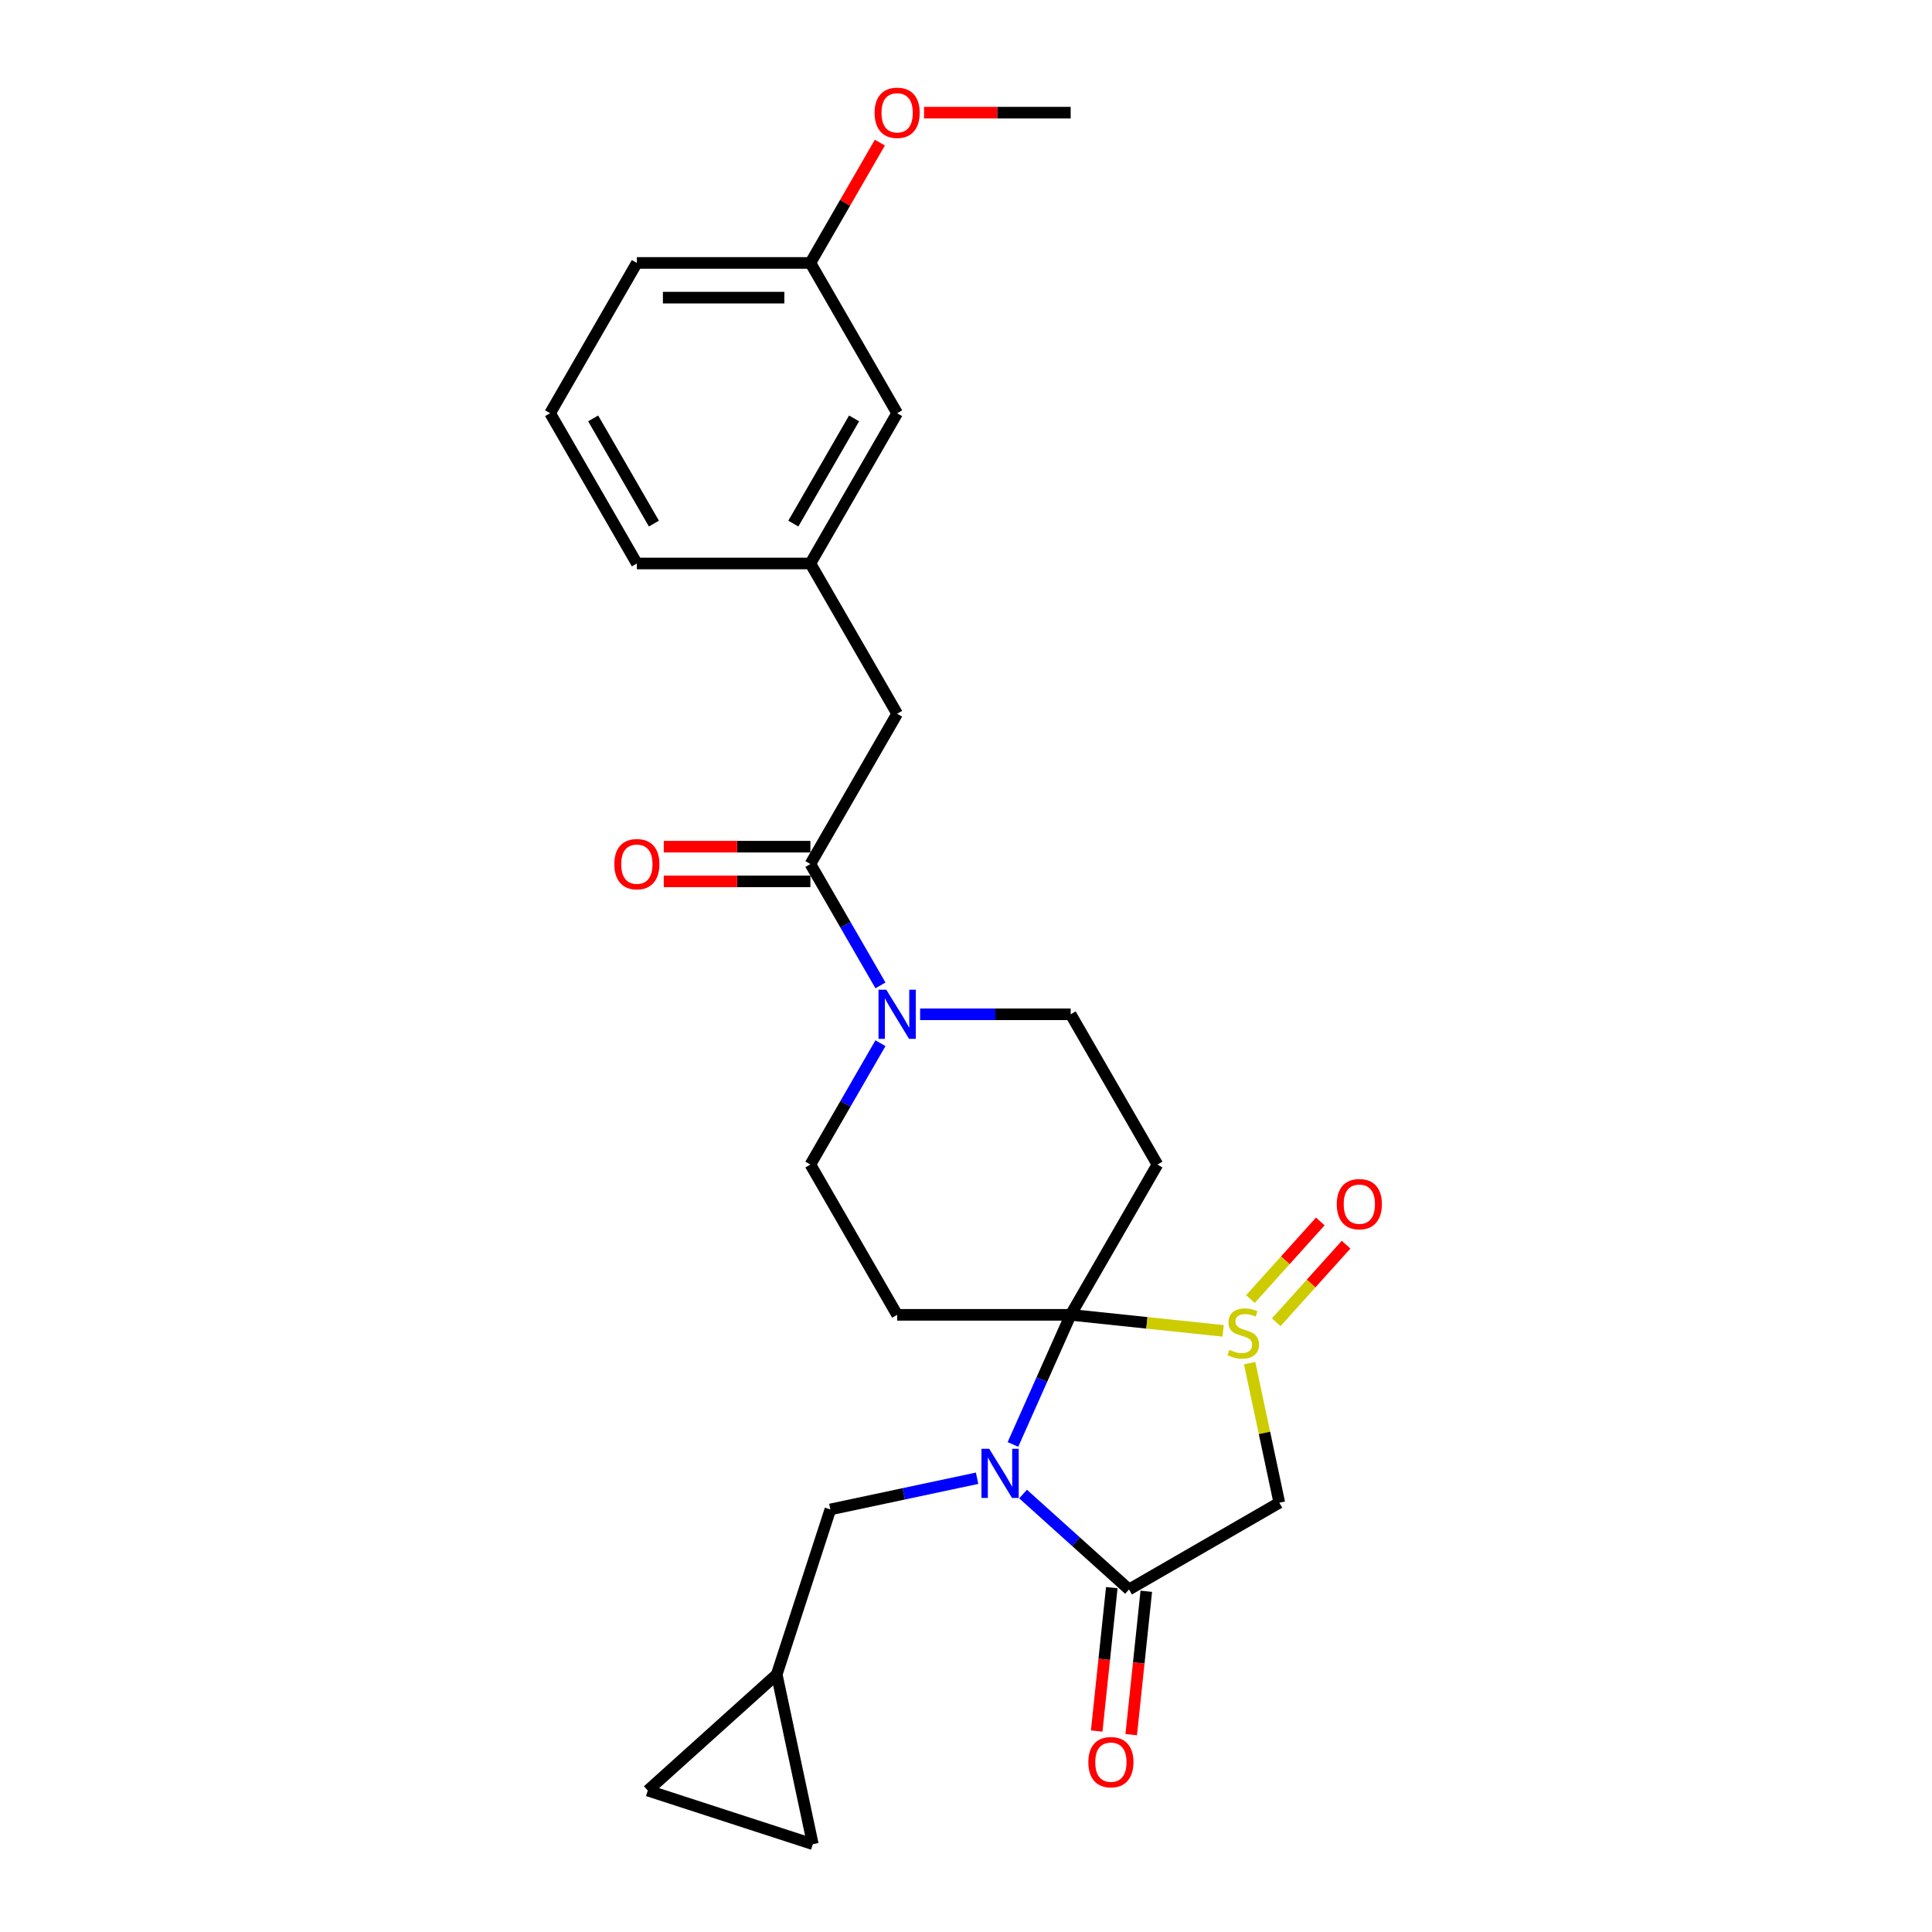 <?xml version='1.0' encoding='iso-8859-1'?>
<svg version='1.1' baseProfile='full'
              xmlns='http://www.w3.org/2000/svg'
                      xmlns:rdkit='http://www.rdkit.org/xml'
                      xmlns:xlink='http://www.w3.org/1999/xlink'
                  xml:space='preserve'
width='1000px' height='1000px' viewBox='0 0 1000 1000'>
<!-- END OF HEADER -->
<rect style='opacity:1.0;fill:#FFFFFF;stroke:none' width='1000' height='1000' x='0' y='0'> </rect>
<path class='bond-0' d='M 554.173,680.557 L 539.239,714.1' style='fill:none;fill-rule:evenodd;stroke:#000000;stroke-width:6px;stroke-linecap:butt;stroke-linejoin:miter;stroke-opacity:1' />
<path class='bond-0' d='M 539.239,714.1 L 524.304,747.642' style='fill:none;fill-rule:evenodd;stroke:#0000FF;stroke-width:6px;stroke-linecap:butt;stroke-linejoin:miter;stroke-opacity:1' />
<path class='bond-1' d='M 554.173,680.557 L 593.633,684.704' style='fill:none;fill-rule:evenodd;stroke:#000000;stroke-width:6px;stroke-linecap:butt;stroke-linejoin:miter;stroke-opacity:1' />
<path class='bond-1' d='M 593.633,684.704 L 633.093,688.852' style='fill:none;fill-rule:evenodd;stroke:#CCCC00;stroke-width:6px;stroke-linecap:butt;stroke-linejoin:miter;stroke-opacity:1' />
<path class='bond-2' d='M 554.173,680.557 L 599.079,602.777' style='fill:none;fill-rule:evenodd;stroke:#000000;stroke-width:6px;stroke-linecap:butt;stroke-linejoin:miter;stroke-opacity:1' />
<path class='bond-3' d='M 554.173,680.557 L 464.36,680.557' style='fill:none;fill-rule:evenodd;stroke:#000000;stroke-width:6px;stroke-linecap:butt;stroke-linejoin:miter;stroke-opacity:1' />
<path class='bond-4' d='M 529.534,773.312 L 556.96,798.007' style='fill:none;fill-rule:evenodd;stroke:#0000FF;stroke-width:6px;stroke-linecap:butt;stroke-linejoin:miter;stroke-opacity:1' />
<path class='bond-4' d='M 556.96,798.007 L 584.386,822.702' style='fill:none;fill-rule:evenodd;stroke:#000000;stroke-width:6px;stroke-linecap:butt;stroke-linejoin:miter;stroke-opacity:1' />
<path class='bond-5' d='M 505.751,765.133 L 467.772,773.205' style='fill:none;fill-rule:evenodd;stroke:#0000FF;stroke-width:6px;stroke-linecap:butt;stroke-linejoin:miter;stroke-opacity:1' />
<path class='bond-5' d='M 467.772,773.205 L 429.792,781.278' style='fill:none;fill-rule:evenodd;stroke:#000000;stroke-width:6px;stroke-linecap:butt;stroke-linejoin:miter;stroke-opacity:1' />
<path class='bond-6' d='M 646.811,705.554 L 654.489,741.675' style='fill:none;fill-rule:evenodd;stroke:#CCCC00;stroke-width:6px;stroke-linecap:butt;stroke-linejoin:miter;stroke-opacity:1' />
<path class='bond-6' d='M 654.489,741.675 L 662.167,777.795' style='fill:none;fill-rule:evenodd;stroke:#000000;stroke-width:6px;stroke-linecap:butt;stroke-linejoin:miter;stroke-opacity:1' />
<path class='bond-7' d='M 660.568,684.404 L 678.65,664.322' style='fill:none;fill-rule:evenodd;stroke:#CCCC00;stroke-width:6px;stroke-linecap:butt;stroke-linejoin:miter;stroke-opacity:1' />
<path class='bond-7' d='M 678.65,664.322 L 696.732,644.24' style='fill:none;fill-rule:evenodd;stroke:#FF0000;stroke-width:6px;stroke-linecap:butt;stroke-linejoin:miter;stroke-opacity:1' />
<path class='bond-7' d='M 647.219,672.385 L 665.301,652.303' style='fill:none;fill-rule:evenodd;stroke:#CCCC00;stroke-width:6px;stroke-linecap:butt;stroke-linejoin:miter;stroke-opacity:1' />
<path class='bond-7' d='M 665.301,652.303 L 683.383,632.221' style='fill:none;fill-rule:evenodd;stroke:#FF0000;stroke-width:6px;stroke-linecap:butt;stroke-linejoin:miter;stroke-opacity:1' />
<path class='bond-8' d='M 575.454,821.763 L 571.554,858.87' style='fill:none;fill-rule:evenodd;stroke:#000000;stroke-width:6px;stroke-linecap:butt;stroke-linejoin:miter;stroke-opacity:1' />
<path class='bond-8' d='M 571.554,858.87 L 567.654,895.977' style='fill:none;fill-rule:evenodd;stroke:#FF0000;stroke-width:6px;stroke-linecap:butt;stroke-linejoin:miter;stroke-opacity:1' />
<path class='bond-8' d='M 593.319,823.64 L 589.418,860.748' style='fill:none;fill-rule:evenodd;stroke:#000000;stroke-width:6px;stroke-linecap:butt;stroke-linejoin:miter;stroke-opacity:1' />
<path class='bond-8' d='M 589.418,860.748 L 585.518,897.855' style='fill:none;fill-rule:evenodd;stroke:#FF0000;stroke-width:6px;stroke-linecap:butt;stroke-linejoin:miter;stroke-opacity:1' />
<path class='bond-9' d='M 584.386,822.702 L 662.167,777.795' style='fill:none;fill-rule:evenodd;stroke:#000000;stroke-width:6px;stroke-linecap:butt;stroke-linejoin:miter;stroke-opacity:1' />
<path class='bond-10' d='M 599.079,602.777 L 554.173,524.997' style='fill:none;fill-rule:evenodd;stroke:#000000;stroke-width:6px;stroke-linecap:butt;stroke-linejoin:miter;stroke-opacity:1' />
<path class='bond-11' d='M 464.36,680.557 L 419.454,602.777' style='fill:none;fill-rule:evenodd;stroke:#000000;stroke-width:6px;stroke-linecap:butt;stroke-linejoin:miter;stroke-opacity:1' />
<path class='bond-12' d='M 455.721,539.96 L 437.587,571.368' style='fill:none;fill-rule:evenodd;stroke:#0000FF;stroke-width:6px;stroke-linecap:butt;stroke-linejoin:miter;stroke-opacity:1' />
<path class='bond-12' d='M 437.587,571.368 L 419.454,602.777' style='fill:none;fill-rule:evenodd;stroke:#000000;stroke-width:6px;stroke-linecap:butt;stroke-linejoin:miter;stroke-opacity:1' />
<path class='bond-13' d='M 455.721,510.034 L 437.587,478.625' style='fill:none;fill-rule:evenodd;stroke:#0000FF;stroke-width:6px;stroke-linecap:butt;stroke-linejoin:miter;stroke-opacity:1' />
<path class='bond-13' d='M 437.587,478.625 L 419.454,447.217' style='fill:none;fill-rule:evenodd;stroke:#000000;stroke-width:6px;stroke-linecap:butt;stroke-linejoin:miter;stroke-opacity:1' />
<path class='bond-14' d='M 476.251,524.997 L 515.212,524.997' style='fill:none;fill-rule:evenodd;stroke:#0000FF;stroke-width:6px;stroke-linecap:butt;stroke-linejoin:miter;stroke-opacity:1' />
<path class='bond-14' d='M 515.212,524.997 L 554.173,524.997' style='fill:none;fill-rule:evenodd;stroke:#000000;stroke-width:6px;stroke-linecap:butt;stroke-linejoin:miter;stroke-opacity:1' />
<path class='bond-15' d='M 419.454,447.217 L 464.36,369.436' style='fill:none;fill-rule:evenodd;stroke:#000000;stroke-width:6px;stroke-linecap:butt;stroke-linejoin:miter;stroke-opacity:1' />
<path class='bond-16' d='M 419.454,438.235 L 381.508,438.235' style='fill:none;fill-rule:evenodd;stroke:#000000;stroke-width:6px;stroke-linecap:butt;stroke-linejoin:miter;stroke-opacity:1' />
<path class='bond-16' d='M 381.508,438.235 L 343.562,438.235' style='fill:none;fill-rule:evenodd;stroke:#FF0000;stroke-width:6px;stroke-linecap:butt;stroke-linejoin:miter;stroke-opacity:1' />
<path class='bond-16' d='M 419.454,456.198 L 381.508,456.198' style='fill:none;fill-rule:evenodd;stroke:#000000;stroke-width:6px;stroke-linecap:butt;stroke-linejoin:miter;stroke-opacity:1' />
<path class='bond-16' d='M 381.508,456.198 L 343.562,456.198' style='fill:none;fill-rule:evenodd;stroke:#FF0000;stroke-width:6px;stroke-linecap:butt;stroke-linejoin:miter;stroke-opacity:1' />
<path class='bond-17' d='M 429.792,781.278 L 402.039,866.695' style='fill:none;fill-rule:evenodd;stroke:#000000;stroke-width:6px;stroke-linecap:butt;stroke-linejoin:miter;stroke-opacity:1' />
<path class='bond-18' d='M 402.039,866.695 L 420.712,954.545' style='fill:none;fill-rule:evenodd;stroke:#000000;stroke-width:6px;stroke-linecap:butt;stroke-linejoin:miter;stroke-opacity:1' />
<path class='bond-19' d='M 402.039,866.695 L 335.295,926.792' style='fill:none;fill-rule:evenodd;stroke:#000000;stroke-width:6px;stroke-linecap:butt;stroke-linejoin:miter;stroke-opacity:1' />
<path class='bond-20' d='M 464.36,369.436 L 419.454,291.656' style='fill:none;fill-rule:evenodd;stroke:#000000;stroke-width:6px;stroke-linecap:butt;stroke-linejoin:miter;stroke-opacity:1' />
<path class='bond-21' d='M 420.712,954.545 L 335.295,926.792' style='fill:none;fill-rule:evenodd;stroke:#000000;stroke-width:6px;stroke-linecap:butt;stroke-linejoin:miter;stroke-opacity:1' />
<path class='bond-22' d='M 419.454,291.656 L 464.36,213.876' style='fill:none;fill-rule:evenodd;stroke:#000000;stroke-width:6px;stroke-linecap:butt;stroke-linejoin:miter;stroke-opacity:1' />
<path class='bond-22' d='M 410.633,271.008 L 442.068,216.562' style='fill:none;fill-rule:evenodd;stroke:#000000;stroke-width:6px;stroke-linecap:butt;stroke-linejoin:miter;stroke-opacity:1' />
<path class='bond-23' d='M 419.454,291.656 L 329.641,291.656' style='fill:none;fill-rule:evenodd;stroke:#000000;stroke-width:6px;stroke-linecap:butt;stroke-linejoin:miter;stroke-opacity:1' />
<path class='bond-24' d='M 464.36,213.876 L 419.454,136.096' style='fill:none;fill-rule:evenodd;stroke:#000000;stroke-width:6px;stroke-linecap:butt;stroke-linejoin:miter;stroke-opacity:1' />
<path class='bond-25' d='M 419.454,136.096 L 437.432,104.957' style='fill:none;fill-rule:evenodd;stroke:#000000;stroke-width:6px;stroke-linecap:butt;stroke-linejoin:miter;stroke-opacity:1' />
<path class='bond-25' d='M 437.432,104.957 L 455.41,73.817' style='fill:none;fill-rule:evenodd;stroke:#FF0000;stroke-width:6px;stroke-linecap:butt;stroke-linejoin:miter;stroke-opacity:1' />
<path class='bond-26' d='M 419.454,136.096 L 329.641,136.096' style='fill:none;fill-rule:evenodd;stroke:#000000;stroke-width:6px;stroke-linecap:butt;stroke-linejoin:miter;stroke-opacity:1' />
<path class='bond-26' d='M 405.982,154.058 L 343.113,154.058' style='fill:none;fill-rule:evenodd;stroke:#000000;stroke-width:6px;stroke-linecap:butt;stroke-linejoin:miter;stroke-opacity:1' />
<path class='bond-27' d='M 478.281,58.316 L 516.227,58.316' style='fill:none;fill-rule:evenodd;stroke:#FF0000;stroke-width:6px;stroke-linecap:butt;stroke-linejoin:miter;stroke-opacity:1' />
<path class='bond-27' d='M 516.227,58.316 L 554.173,58.316' style='fill:none;fill-rule:evenodd;stroke:#000000;stroke-width:6px;stroke-linecap:butt;stroke-linejoin:miter;stroke-opacity:1' />
<path class='bond-28' d='M 284.734,213.876 L 329.641,291.656' style='fill:none;fill-rule:evenodd;stroke:#000000;stroke-width:6px;stroke-linecap:butt;stroke-linejoin:miter;stroke-opacity:1' />
<path class='bond-28' d='M 307.026,216.562 L 338.461,271.008' style='fill:none;fill-rule:evenodd;stroke:#000000;stroke-width:6px;stroke-linecap:butt;stroke-linejoin:miter;stroke-opacity:1' />
<path class='bond-29' d='M 284.734,213.876 L 329.641,136.096' style='fill:none;fill-rule:evenodd;stroke:#000000;stroke-width:6px;stroke-linecap:butt;stroke-linejoin:miter;stroke-opacity:1' />
<path  class='atom-1' d='M 512.02 749.888
L 520.355 763.36
Q 521.181 764.689, 522.51 767.096
Q 523.84 769.503, 523.911 769.646
L 523.911 749.888
L 527.288 749.888
L 527.288 775.323
L 523.804 775.323
L 514.858 760.593
Q 513.817 758.869, 512.703 756.893
Q 511.625 754.917, 511.302 754.306
L 511.302 775.323
L 507.997 775.323
L 507.997 749.888
L 512.02 749.888
' fill='#0000FF'/>
<path  class='atom-2' d='M 636.308 698.675
Q 636.596 698.783, 637.781 699.286
Q 638.967 699.789, 640.26 700.112
Q 641.589 700.399, 642.883 700.399
Q 645.29 700.399, 646.691 699.25
Q 648.092 698.064, 648.092 696.016
Q 648.092 694.615, 647.373 693.753
Q 646.691 692.891, 645.613 692.424
Q 644.535 691.957, 642.739 691.418
Q 640.476 690.735, 639.111 690.089
Q 637.781 689.442, 636.811 688.077
Q 635.877 686.712, 635.877 684.413
Q 635.877 681.215, 638.033 679.239
Q 640.224 677.263, 644.535 677.263
Q 647.481 677.263, 650.822 678.665
L 649.996 681.431
Q 646.942 680.173, 644.643 680.173
Q 642.164 680.173, 640.799 681.215
Q 639.434 682.221, 639.47 683.981
Q 639.47 685.347, 640.152 686.173
Q 640.871 686.999, 641.877 687.466
Q 642.919 687.933, 644.643 688.472
Q 646.942 689.191, 648.307 689.909
Q 649.673 690.628, 650.643 692.101
Q 651.649 693.538, 651.649 696.016
Q 651.649 699.537, 649.277 701.441
Q 646.942 703.309, 643.026 703.309
Q 640.763 703.309, 639.039 702.806
Q 637.35 702.339, 635.339 701.513
L 636.308 698.675
' fill='#CCCC00'/>
<path  class='atom-7' d='M 458.738 512.279
L 467.072 525.751
Q 467.899 527.08, 469.228 529.487
Q 470.557 531.894, 470.629 532.038
L 470.629 512.279
L 474.006 512.279
L 474.006 537.714
L 470.521 537.714
L 461.576 522.985
Q 460.534 521.261, 459.42 519.285
Q 458.342 517.309, 458.019 516.698
L 458.019 537.714
L 454.714 537.714
L 454.714 512.279
L 458.738 512.279
' fill='#0000FF'/>
<path  class='atom-13' d='M 691.914 623.273
Q 691.914 617.166, 694.932 613.753
Q 697.95 610.34, 703.59 610.34
Q 709.23 610.34, 712.248 613.753
Q 715.266 617.166, 715.266 623.273
Q 715.266 629.452, 712.212 632.973
Q 709.158 636.457, 703.59 636.457
Q 697.986 636.457, 694.932 632.973
Q 691.914 629.488, 691.914 623.273
M 703.59 633.583
Q 707.47 633.583, 709.554 630.997
Q 711.673 628.374, 711.673 623.273
Q 711.673 618.279, 709.554 615.765
Q 707.47 613.214, 703.59 613.214
Q 699.71 613.214, 697.591 615.729
Q 695.507 618.243, 695.507 623.273
Q 695.507 628.41, 697.591 630.997
Q 699.71 633.583, 703.59 633.583
' fill='#FF0000'/>
<path  class='atom-17' d='M 563.323 912.094
Q 563.323 905.987, 566.341 902.574
Q 569.358 899.161, 574.998 899.161
Q 580.639 899.161, 583.656 902.574
Q 586.674 905.987, 586.674 912.094
Q 586.674 918.273, 583.621 921.794
Q 580.567 925.279, 574.998 925.279
Q 569.394 925.279, 566.341 921.794
Q 563.323 918.309, 563.323 912.094
M 574.998 922.405
Q 578.878 922.405, 580.962 919.818
Q 583.082 917.196, 583.082 912.094
Q 583.082 907.101, 580.962 904.586
Q 578.878 902.035, 574.998 902.035
Q 571.119 902.035, 568.999 904.55
Q 566.915 907.065, 566.915 912.094
Q 566.915 917.232, 568.999 919.818
Q 571.119 922.405, 574.998 922.405
' fill='#FF0000'/>
<path  class='atom-18' d='M 317.965 447.288
Q 317.965 441.181, 320.983 437.768
Q 324 434.355, 329.641 434.355
Q 335.281 434.355, 338.299 437.768
Q 341.316 441.181, 341.316 447.288
Q 341.316 453.468, 338.263 456.988
Q 335.209 460.473, 329.641 460.473
Q 324.036 460.473, 320.983 456.988
Q 317.965 453.503, 317.965 447.288
M 329.641 457.599
Q 333.521 457.599, 335.604 455.012
Q 337.724 452.39, 337.724 447.288
Q 337.724 442.295, 335.604 439.78
Q 333.521 437.229, 329.641 437.229
Q 325.761 437.229, 323.641 439.744
Q 321.558 442.259, 321.558 447.288
Q 321.558 452.426, 323.641 455.012
Q 325.761 457.599, 329.641 457.599
' fill='#FF0000'/>
<path  class='atom-22' d='M 452.684 58.388
Q 452.684 52.28, 455.702 48.867
Q 458.72 45.455, 464.36 45.455
Q 470 45.455, 473.018 48.867
Q 476.036 52.28, 476.036 58.388
Q 476.036 64.567, 472.982 68.087
Q 469.928 71.572, 464.36 71.572
Q 458.756 71.572, 455.702 68.087
Q 452.684 64.603, 452.684 58.388
M 464.36 68.698
Q 468.24 68.698, 470.323 66.112
Q 472.443 63.489, 472.443 58.388
Q 472.443 53.394, 470.323 50.879
Q 468.24 48.329, 464.36 48.329
Q 460.48 48.329, 458.36 50.843
Q 456.277 53.358, 456.277 58.388
Q 456.277 63.525, 458.36 66.112
Q 460.48 68.698, 464.36 68.698
' fill='#FF0000'/>
</svg>
